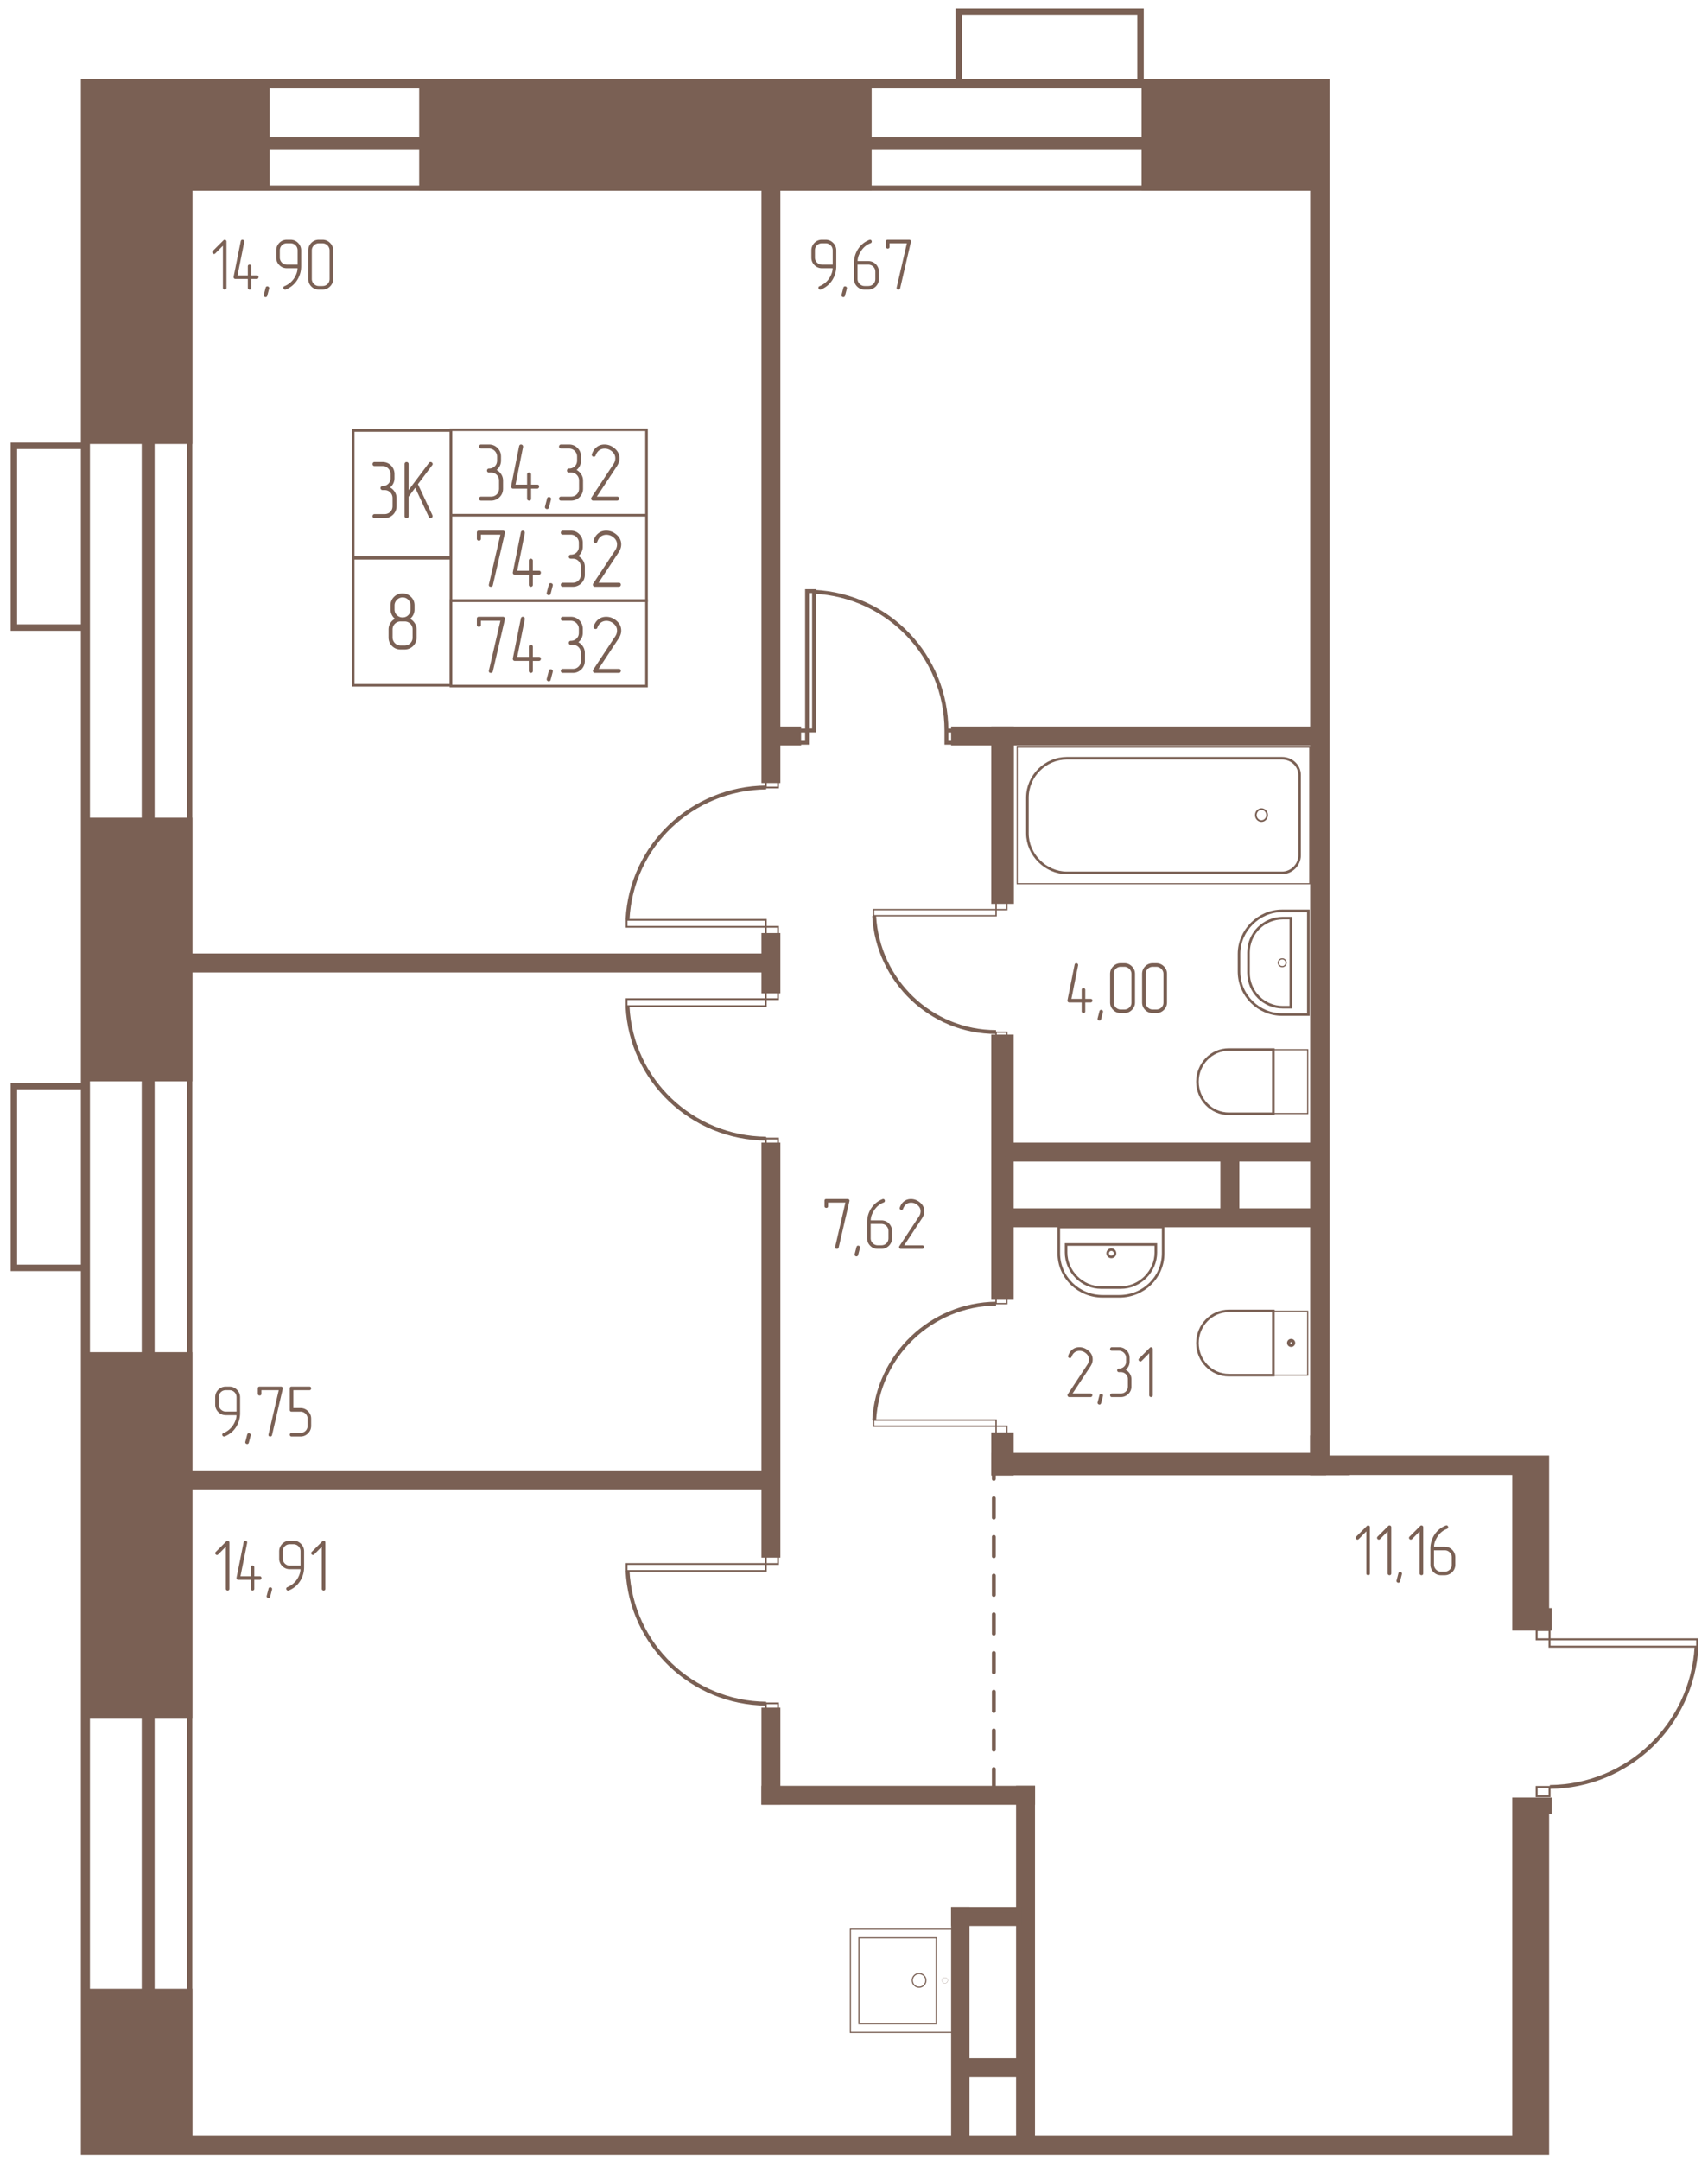 <svg width="1250" height="1580" viewBox="0 0 2500 3160" fill="none" xmlns="http://www.w3.org/2000/svg"><mask id="a" style="mask-type:luminance" maskUnits="userSpaceOnUse" x="0" y="5" width="2495" height="3148"><path d="M2494.96 5H0v3147.54h2494.96V5z" fill="#fff"/></mask><g mask="url(#a)"><mask id="b" style="mask-type:luminance" maskUnits="userSpaceOnUse" x="0" y="5" width="2495" height="3148"><path d="M0 3152.53h2267.46v-498.78h227.49v-301.19h-227.49v-223.22H1945.98V5H0v3147.54-.01z" fill="#fff"/></mask><g mask="url(#b)"><path d="M6929.53 122.422H125V7757.89h6804.53V122.422z" stroke="#7A6054" stroke-width="13.23"/><path d="M6840.86 210H216.836v7456.04H6840.86V210z" stroke="#7A6054" stroke-width="18.89"/><path d="M6777.83 275.156H277.695V7607.3H6777.83V275.156z" stroke="#7A6054" stroke-width="7.56"/><path d="M1403.44 122.449V16.719h265.94v105.73" stroke="#7A6054" stroke-width="9.45"/><path d="M390.943 122.422H125v152.732h265.943V122.422z" fill="#7A6054" stroke="#7A6054" stroke-width="7.56"/><path d="M277.732 122.422H125v523.345h152.732V122.422zM1272.05 122.422H617.344v152.732h654.706V122.422zM2078.45 122.422h-403.72v152.732h403.72V122.422zM2858.11 122.422h-377.02v152.732h377.02V122.422zM277.732 2913.28H125v456.06h152.732v-456.06zM277.732 1981.95H125v528.69h152.732v-528.69zM277.732 1200.08H125v378.08h152.732v-378.08zM1479.89 2099.38h-25.2v55.42h25.2v-55.42z" fill="#7A6054" stroke="#7A6054" stroke-width="7.56"/><path d="M1937.3 2129.3h-482.61v25.2h482.61v-25.2z" fill="#7A6054" stroke="#7A6054" stroke-width="7.56"/><path d="M2566.38 2103.67h-644.93v50.4h644.93v-50.4zM2267.65 2154.92h-50.38v226.73h50.38v-226.73z" fill="#7A6054" stroke="#7A6054" stroke-width="7.56"/><path d="M2523.56 2308.75h-284.93v20.15h284.93v-20.15zM1138.44 1675.39h-20.16v599.59h20.16v-599.59z" fill="#7A6054" stroke="#7A6054" stroke-width="7.56"/><path d="M1119.11 2154.92H277.695v20.15h841.415v-20.15zM1138.44 1368.83h-20.16v80.63h20.16v-80.63z" fill="#7A6054" stroke="#7A6054" stroke-width="7.56"/><path d="M1119.12 1398.75H277.695v20.15h841.425v-20.15zM1480.29 1066.64h-25.6v251.93h25.6v-251.93z" fill="#7A6054" stroke="#7A6054" stroke-width="7.56"/><path d="M1918.05 1066.64h-522.11v20.15h522.11v-20.15zM1971.83 229.297h-50.38V2154.54h50.38V229.297zM1479.89 1517.34h-25.2v380.42h25.2v-380.42z" fill="#7A6054" stroke="#7A6054" stroke-width="7.56"/><path d="M1945.59 1675.39H1467.5v20.15h478.09v-20.15zM1945.95 1771.48h-469.9v20.16h469.9v-20.16zM1810.23 1695.7h-20.15v75.58h20.15v-75.58zM1168.78 1066.64h-30.23v20.15h30.23v-20.15zM1138.44 275.156h-20.16v866.614h20.16V275.156zM2267.65 2633.44h-50.38v546.62h50.38v-546.62z" fill="#7A6054" stroke="#7A6054" stroke-width="7.56"/><path d="M2217.3 3127.97H264.883v50.38H2217.3v-50.38zM1511.16 2616.33h-20.14v511.42h20.14v-511.42z" fill="#7A6054" stroke="#7A6054" stroke-width="7.56"/><path d="M1491.67 2793.67h-95.73v20.16h95.73v-20.16z" fill="#7A6054" stroke="#7A6054" stroke-width="7.56"/><path d="M1415.28 2793.67h-19.34v846.48h19.34v-846.48zM1491.83 3014.69h-75.58v20.16h75.58v-20.16zM1511.3 2616.33h-393.02v20.15h393.02v-20.15z" fill="#7A6054" stroke="#7A6054" stroke-width="7.56"/><path d="M1138.44 2502.03h-20.16v134.25h20.16v-134.25zM2426.18 1852.66h-25.2v251.93h25.2v-251.93zM2426.18 1318.67h-25.2v332.56h25.2v-332.56z" fill="#7A6054" stroke="#7A6054" stroke-width="7.56"/><path d="M2406.22 1426.56h-434.58v20.16h434.58v-20.16zM2426.37 1318.67h-454.73v20.16h454.73v-20.16z" fill="#7A6054" stroke="#7A6054" stroke-width="7.56"/><path d="M2078.28 1337.89h-20.16v88.18h20.16v-88.18zM2441.76 1469.22h-15.12v18.89h15.12v-18.89z" fill="#7A6054" stroke="#7A6054" stroke-width="7.56"/><path d="M1454.69 2616.36v-501.98" stroke="#7A6054" stroke-width="5.67" stroke-linecap="round" stroke-dasharray="28.3 28.3"/><path d="M1370.47 2834.63v126.07h-113.25v-126.07h113.25z" stroke="#7A6054" stroke-width="1.68"/><path d="M1395.66 2822.28v151h-150.99v-151h150.99z" stroke="#7A6054" stroke-width="1.68"/><path d="M1335.29 2897.22c0-5.51 4.46-9.98 9.97-9.98 5.51 0 9.97 4.47 9.97 9.98 0 5.5-4.46 9.97-9.97 9.97-5.51 0-9.97-4.47-9.97-9.97z" stroke="#7A6054" stroke-width="1.68"/><path d="M1378.91 2897.31c0-2.31 1.87-4.18 4.18-4.18a4.176 4.176 0 0 1 0 8.35c-2.31 0-4.18-1.87-4.18-4.17z" stroke="#7A6054" stroke-width=".29"/><path d="M2265.33 1179.84H2139.3v113.21h126.03v-113.21z" stroke="#7A6054" stroke-width="3.78"/><path d="M2278.14 1167.03h-151.66v151.66h151.66v-151.66z" stroke="#7A6054" stroke-width="3.78"/><path d="M2202.32 1278.08c5.9 0 10.68-4.78 10.68-10.68 0-5.9-4.78-10.68-10.68-10.68-5.9 0-10.68 4.78-10.68 10.68 0 5.9 4.78 10.68 10.68 10.68zM2202.32 1310.11c2.36 0 4.27-1.91 4.27-4.27 0-2.36-1.91-4.28-4.27-4.28-2.36 0-4.27 1.92-4.27 4.28 0 2.36 1.91 4.27 4.27 4.27z" stroke="#7A6054" stroke-width="3.78"/><path d="M1975.47 1897.67v199.75h428.32v-199.75h-428.32z" stroke="#7A6054" stroke-width="1.61"/><path d="M1990.86 2056.71v-117.48c0-13.89 10.68-25.64 24.57-25.64h315.07c32.04 0 57.67 25.64 57.67 57.68v52.33c0 32.05-25.63 57.68-57.67 57.68h-315.07c-13.89 0-24.57-11.75-24.57-24.57z" stroke="#7A6054" stroke-width="3.78"/><path d="M2054.45 1997.03c0-4.83-3.7-8.75-8.26-8.75s-8.26 3.92-8.26 8.75 3.7 8.75 8.26 8.75 8.26-3.92 8.26-8.75z" stroke="#7A6054" stroke-width="2.46"/><path d="M1975.47 1586.75v-93.39h50.79v93.39h-50.79z" stroke="#7A6054" stroke-width="1.69"/><path d="M2026.09 1586.74v-92.91h64.09c25.63 0 46.99 20.29 46.99 45.93 0 25.63-21.36 46.99-46.99 46.99h-64.09v-.01z" stroke="#7A6054" stroke-width="3.78"/><path d="M2003.32 1540.39a3.596 3.596 0 0 1-7.19 0c0-1.99 1.61-3.59 3.59-3.59 1.99 0 3.6 1.6 3.6 3.59z" stroke="#7A6054" stroke-width="4.74"/><path d="M1975.9 1786.5v-151.66h37.38c35.24 0 63.02 28.84 63.02 63.02v25.63c0 35.24-27.77 63.02-63.02 63.02h-37.38v-.01z" stroke="#7A6054" stroke-width="3.78"/><path d="M2000.47 1775.77v-130.3h11.75c27.76 0 51.26 22.43 51.26 50.2v29.9c0 27.77-23.49 50.2-51.26 50.2h-11.75z" stroke="#7A6054" stroke-width="3.78"/><path d="M2019.13 1710.77c0-3.16-2.56-5.72-5.72-5.72-3.15 0-5.71 2.56-5.71 5.72 0 3.15 2.56 5.71 5.71 5.71 3.16 0 5.72-2.56 5.72-5.71z" stroke="#7A6054" stroke-width="1.7"/><path d="M1914.14 1535.67v93.39h-50.79v-93.39h50.79z" stroke="#7A6054" stroke-width="1.69"/><path d="M1863.77 1535.47v93.99h-65.15c-25.63 0-45.92-21.36-45.92-47 0-25.63 20.29-46.99 45.92-46.99h65.15z" stroke="#7A6054" stroke-width="3.78"/><path d="M1886.25 1581.96a3.596 3.596 0 1 1 0 0z" stroke="#7A6054" stroke-width="4.74"/><path d="M1915.02 1332.58v151.66h-38.45c-34.18 0-63.02-27.76-63.02-63.01v-25.64c0-34.18 28.85-63.01 63.02-63.01h38.45z" stroke="#7A6054" stroke-width="3.78"/><path d="M1889.41 1343.2v130.31h-11.75c-27.76 0-50.2-22.43-50.2-50.2v-29.9c0-27.77 22.43-50.21 50.2-50.21h11.75z" stroke="#7A6054" stroke-width="3.78"/><path d="M1871.1 1408.45c0 3.16 2.56 5.72 5.72 5.72 3.16 0 5.72-2.56 5.72-5.72 0-3.16-2.56-5.72-5.72-5.72-3.16 0-5.72 2.56-5.72 5.72z" stroke="#7A6054" stroke-width="1.7"/><path d="M1917.15 1093.06v199.75h-428.32v-199.75h428.32z" stroke="#7A6054" stroke-width="1.61"/><path d="M1902.21 1251.35v-117.49c0-13.88-11.75-24.56-25.64-24.56H1561.5c-30.97 0-57.67 25.63-57.67 57.67v52.34c0 30.97 26.7 57.67 57.67 57.67h315.07c13.89 0 25.64-11.74 25.64-25.63z" stroke="#7A6054" stroke-width="3.78"/><path d="M1838.16 1192.42c0-4.83 3.7-8.75 8.27-8.75 4.56 0 8.26 3.92 8.26 8.75s-3.7 8.75-8.26 8.75c-4.57 0-8.27-3.92-8.27-8.75z" stroke="#7A6054" stroke-width="2.46"/><path d="M1914.14 1918.33v93.39h-50.79v-93.39h50.79z" stroke="#7A6054" stroke-width="1.69"/><path d="M1863.77 1917.81v93.99h-65.15c-25.63 0-45.92-21.36-45.92-46.99 0-25.64 20.29-47 45.92-47h65.15z" stroke="#7A6054" stroke-width="3.78"/><path d="M1886.25 1964.61a3.596 3.596 0 0 1 7.19 0c0 1.99-1.61 3.59-3.59 3.59-1.99 0-3.6-1.6-3.6-3.59z" stroke="#7A6054" stroke-width="4.74"/><path d="M1549.77 1795h152.73v38.45c0 35.24-28.84 63.01-64.08 63.01h-24.57c-35.24 0-64.08-27.76-64.08-63.01V1795z" stroke="#7A6054" stroke-width="3.78"/><path d="M1560.44 1820.62h131.37v11.75c0 27.77-23.5 51.27-51.27 51.27h-28.84c-27.77 0-51.27-23.49-51.27-51.27v-11.75h.01z" stroke="#7A6054" stroke-width="3.78"/><path d="M1626.67 1838.81a5.345 5.345 0 0 0 0-10.69 5.345 5.345 0 0 0 0 10.69z" stroke="#7A6054" stroke-width="3.78"/><path d="M917.148 2298.24v-10.19h203.862v10.19H917.148zM1121.02 2288.06v-12.75h17.83v12.75h-17.83zM1121.02 2504.7v-12.75h17.83v12.75h-17.83z" stroke="#7A6054" stroke-width="2.58"/><path d="M1121.48 2492.43c-108.94-1.06-197.585-86.51-202.925-194.38" stroke="#7A6054" stroke-width="5.67"/><path d="M917.109 1471.91v-10.19h203.861v10.19H917.109zM1120.98 1461.73v-12.75h17.83v12.75h-17.83zM1120.98 1678.37v-12.75h17.83v12.75h-17.83z" stroke="#7A6054" stroke-width="2.58"/><path d="M1121.48 1665.81c-108.94-1.06-197.585-85.44-202.925-193.31" stroke="#7A6054" stroke-width="5.67"/><path d="M917.148 1345.74v10.2h203.862v-10.2H917.148zM1121.02 1355.93v12.74h17.83v-12.74h-17.83zM1121.02 1139.37v12.74h17.83v-12.74h-17.83z" stroke="#7A6054" stroke-width="2.58"/><path d="M1121.48 1152.03c-108.94 1.07-197.585 85.44-202.925 193.31" stroke="#7A6054" stroke-width="5.67"/><path d="M1278.63 2077.52v8.96h179.33v-8.96h-179.33zM1457.97 2086.52v11.21h15.68v-11.21h-15.68zM1457.97 1895.98v11.21h15.68v-11.21h-15.68z" stroke="#7A6054" stroke-width="2"/><path d="M1457.9 1907.19c-95.06 1.06-173.03 75.83-178.37 170.88" stroke="#7A6054" stroke-width="5.67"/><path d="M1278.63 1339.67v-8.97h179.33v8.97h-179.33zM1457.97 1330.74v-11.21h15.68v11.21h-15.68zM1457.97 1521.29v-11.21h15.68v11.21h-15.68z" stroke="#7A6054" stroke-width="2"/><path d="M1457.9 1509.82c-95.06 0-173.03-74.76-178.37-169.82" stroke="#7A6054" stroke-width="5.67"/><path d="M2602.5 1830.64v8.97h-179.32v-8.97h179.32zM2423.2 1839.65v11.21h-15.68v-11.21h15.68zM2423.2 1649.1v11.21h-15.68v-11.21h15.68z" stroke="#7A6054" stroke-width="2"/><path d="M2423.4 1660.47c95.06 0 173.02 74.76 178.36 169.82M1191.48 864.766h-10.19v203.864h10.19V864.766zM1181.22 1068.75h-12.74v17.83h12.74v-17.83zM1398.01 1068.75h-12.74v17.83h12.74v-17.83zM1385.27 1068.71c0-108.945-85.45-197.589-193.32-202.929M2451.1 1471.41h-12.74v17.83h12.74v-17.83zM2451.17 1471.36c1.07-107.87 86.52-196.52 194.39-202.92" stroke="#7A6054" stroke-width="5.67"/><path d="M2484.1 2409.01v-10.81h-216.05v10.81h216.05zM2268.09 2398.19v-13.5h-18.9v13.5h18.9zM2268.09 2627.72v-13.5h-18.9v13.5h18.9z" stroke="#7A6054" stroke-width="2.9"/><path d="M2268.55 2614.21c114.29-1.07 208.28-90.79 214.68-205.07" stroke="#7A6054" stroke-width="5.67"/><path d="M126.05 1854.85H20.313v-265.94H126.05M126.05 918.136H20.313V652.188H126.05" stroke="#7A6054" stroke-width="9.45"/><path d="M331.504 421.057v-67.722c0-.78-.267-1.4-.8-1.86a2.749 2.749 0 0 0-1.867-.694c-.713 0-1.28.247-1.707.747l-15.574 15.567c-.566.573-.853 1.174-.853 1.814 0 .713.267 1.333.8 1.866.533.534 1.154.8 1.867.8.64 0 1.247-.286 1.813-.853l11.094-11.2v61.535c0 .78.267 1.4.8 1.867.533.46 1.153.693 1.867.693.713 0 1.313-.213 1.813-.64.494-.427.747-1.067.747-1.92zM367.981 402.858v-13.114c0-.853-.267-1.493-.8-1.92-.534-.426-1.12-.64-1.76-.64-1.78 0-2.667.854-2.667 2.56v13.114h-15.041l9.814-48.955v-.64c0-.713-.267-1.313-.8-1.813-.533-.494-1.153-.747-1.867-.747-1.28 0-2.1.713-2.453 2.134l-10.454 52.048v.64c0 .713.247 1.313.747 1.813.5.494 1.107.747 1.813.747h18.234v13.014c0 .78.267 1.4.8 1.867.534.46 1.154.693 1.867.693.713 0 1.313-.213 1.813-.64.5-.427.747-1.067.747-1.92v-13.014h7.894c.78 0 1.406-.267 1.866-.8.46-.54.694-1.153.694-1.867 0-1.706-.854-2.56-2.56-2.56h-7.887zM393.909 422.291l-2.667 10.241c-.353 1.42-1.173 2.133-2.453 2.133-.713 0-1.353-.247-1.92-.747-.573-.5-.853-1.106-.853-1.813 0-.287.033-.534.106-.747l2.667-10.347c.287-1.353 1.1-2.027 2.453-2.027.78 0 1.441.234 1.974.694.533.46.8 1.046.8 1.76 0 .353-.033.64-.107.853zM435.59 387.178h-15.68a10.04 10.04 0 0 1-4-.8 10.42 10.42 0 0 1-3.3-2.24c-.96-.96-1.707-2.06-2.24-3.307a10.031 10.031 0 0 1-.801-4v-10.454c0-2.987.98-5.474 2.934-7.467 1.96-1.993 4.427-2.987 7.414-2.987h5.22c2.986 0 5.473.994 7.467 2.987 1.993 1.987 2.986 4.48 2.986 7.467v20.801zm5.221 2.346v-23.14c0-4.34-1.527-8.034-4.587-11.094-3.06-3.06-6.754-4.587-11.094-4.587h-5.22c-4.34 0-8.034 1.527-11.094 4.587-2.987 3.127-4.48 6.827-4.48 11.094v10.453c0 4.341 1.527 8.034 4.587 11.094 2.987 2.987 6.647 4.48 10.987 4.48h15.567c0 2.347-.427 4.747-1.28 7.201a35.355 35.355 0 0 1-3.413 7.093c-3.554 5.474-8.354 9.454-14.401 11.947-1.14.427-1.707 1.207-1.707 2.347 0 .713.247 1.333.747 1.86.5.533 1.067.8 1.707.8.566 0 .96-.033 1.173-.107 7.18-2.92 12.801-7.607 16.854-14.08 3.767-6.114 5.654-12.761 5.654-19.948zM487.646 408.085v-41.701c0-4.407-1.526-8.107-4.586-11.094-3.06-3.06-6.754-4.587-11.094-4.587h-5.22c-4.34 0-8.034 1.527-11.094 4.587-2.987 3.127-4.48 6.827-4.48 11.094v41.701c0 4.34 1.527 8.034 4.587 11.094 2.986 2.987 6.647 4.48 10.987 4.48h5.22c4.34 0 8.034-1.527 11.094-4.587 3.06-3.06 4.586-6.72 4.586-10.987zm-5.22 0c0 2.987-1 5.46-2.986 7.414-1.987 1.96-4.481 2.933-7.467 2.933h-5.221a10.03 10.03 0 0 1-4-.8 10.414 10.414 0 0 1-3.3-2.24c-.96-.96-1.707-2.06-2.24-3.307-.533-1.246-.8-2.58-.8-4v-41.701c0-1.494.267-2.86.8-4.107a10.433 10.433 0 0 1 2.24-3.307c.96-.96 2.06-1.707 3.3-2.24 1.247-.533 2.58-.8 4-.8h5.221c1.493 0 2.86.287 4.106.853a11.294 11.294 0 0 1 3.301 2.294c.96.96 1.706 2.067 2.24 3.307.533 1.246.8 2.58.8 4l.006 41.701zM1218.83 387.178h-15.68c-1.42 0-2.75-.267-4-.8a10.498 10.498 0 0 1-3.3-2.24c-.96-.96-1.71-2.06-2.24-3.307a10.1 10.1 0 0 1-.8-4v-10.454c0-2.987.98-5.474 2.94-7.467 1.96-1.993 4.42-2.987 7.41-2.987h5.22c2.99 0 5.47.994 7.47 2.987 1.99 1.987 2.98 4.48 2.98 7.467v20.801zm5.22 2.346v-23.14c0-4.34-1.52-8.034-4.58-11.094-3.06-3.06-6.76-4.587-11.1-4.587h-5.22c-4.34 0-8.03 1.527-11.09 4.587-2.99 3.127-4.48 6.827-4.48 11.094v10.453c0 4.341 1.52 8.034 4.58 11.094 2.99 2.987 6.65 4.48 10.99 4.48h15.57c0 2.347-.43 4.747-1.28 7.201a35.18 35.18 0 0 1-3.41 7.093c-3.56 5.474-8.36 9.454-14.4 11.947-1.14.427-1.71 1.207-1.71 2.347 0 .713.25 1.333.75 1.86.5.533 1.06.8 1.7.8.57 0 .96-.033 1.18-.107 7.18-2.92 12.8-7.607 16.85-14.08 3.77-6.114 5.65-12.761 5.65-19.948zM1239.53 422.291l-2.66 10.241c-.36 1.42-1.18 2.133-2.46 2.133-.71 0-1.35-.247-1.92-.747-.57-.5-.85-1.106-.85-1.813 0-.287.03-.534.11-.747l2.66-10.347c.29-1.353 1.1-2.027 2.46-2.027.78 0 1.44.234 1.97.694.53.46.8 1.046.8 1.76 0 .353-.03.64-.11.853zM1255.19 387.178h15.57c2.99 0 5.48 1 7.47 2.987 1.99 1.986 2.99 4.48 2.99 7.466v10.454c0 2.987-1 5.46-2.99 7.414-1.99 1.96-4.48 2.933-7.47 2.933h-5.22c-1.43 0-2.75-.266-4-.8a10.37 10.37 0 0 1-3.3-2.24c-.96-.96-1.71-2.06-2.24-3.307-.53-1.246-.8-2.58-.8-4l-.01-20.907zm-5.22-2.34v23.247c0 4.34 1.52 8.034 4.58 11.094 2.99 2.987 6.65 4.48 10.99 4.48h5.22c4.27 0 7.96-1.493 11.1-4.48 3.06-3.06 4.58-6.754 4.58-11.094v-10.454c0-4.413-1.52-8.14-4.58-11.2-2.99-2.987-6.68-4.48-11.1-4.48h-15.46c0-2.347.42-4.8 1.28-7.36.85-2.274 1.99-4.554 3.41-6.827 3.49-5.687 8.25-9.674 14.29-11.947 1.14-.494 1.71-1.314 1.71-2.454 0-.713-.23-1.333-.69-1.86-.46-.54-1.05-.8-1.76-.8-.29 0-.64.073-1.07.213-7.26 2.921-12.91 7.607-16.96 14.081-3.7 6.04-5.54 12.66-5.54 19.841zM1333.27 353.903c.07-.213.11-.46.11-.746 0-.714-.25-1.294-.75-1.761-.5-.46-1.14-.693-1.92-.693h-31.35c-1.71 0-2.56.887-2.56 2.667v7.787c0 .78.24 1.407.74 1.867.5.46 1.11.693 1.82.693 1.77 0 2.66-.853 2.66-2.56v-5.22h25.38l-14.92 64.522c-.08.213-.11.467-.11.747 0 1.633.89 2.453 2.67 2.453 1.34 0 2.2-.673 2.56-2.027l15.68-67.722-.01-.007zM1588.49 1461.3v-13.12c0-.85-.27-1.49-.8-1.92-.53-.42-1.12-.64-1.76-.64-1.78 0-2.67.86-2.67 2.56v13.12h-15.04l9.81-48.96v-.64c0-.71-.26-1.31-.8-1.81-.53-.5-1.15-.75-1.86-.75-1.28 0-2.1.71-2.46 2.13l-10.45 52.05v.64c0 .72.25 1.32.75 1.82.5.49 1.1.74 1.81.74h18.23v13.02c0 .78.27 1.4.8 1.86.54.46 1.16.7 1.87.7.72 0 1.32-.22 1.82-.64.5-.43.74-1.07.74-1.92v-13.02h7.9c.78 0 1.4-.26 1.86-.8.46-.54.7-1.15.7-1.86 0-1.71-.86-2.56-2.56-2.56h-7.89zM1614.38 1480.73l-2.67 10.24c-.35 1.42-1.17 2.13-2.45 2.13-.72 0-1.36-.24-1.92-.74-.58-.5-.86-1.11-.86-1.82 0-.28.04-.53.11-.74l2.67-10.35c.28-1.35 1.1-2.03 2.45-2.03.78 0 1.44.24 1.97.7.54.46.8 1.04.8 1.76 0 .35-.03.64-.1.85zM1661.32 1466.52v-41.7c0-4.41-1.53-8.11-4.59-11.09-3.06-3.06-6.75-4.59-11.09-4.59h-5.22c-4.34 0-8.04 1.53-11.1 4.59-2.98 3.12-4.48 6.82-4.48 11.09v41.7c0 4.34 1.53 8.04 4.59 11.1 2.99 2.98 6.65 4.48 10.99 4.48h5.22c4.34 0 8.03-1.53 11.09-4.59 3.06-3.06 4.59-6.72 4.59-10.99zm-5.22 0c0 2.99-1 5.46-2.99 7.42-1.99 1.96-4.48 2.93-7.47 2.93h-5.22c-1.42 0-2.75-.27-4-.8-1.24-.53-2.34-1.28-3.3-2.24-.96-.96-1.7-2.06-2.24-3.31-.53-1.24-.8-2.58-.8-4v-41.7c0-1.49.27-2.86.8-4.11a10.6 10.6 0 0 1 2.24-3.3c.96-.96 2.06-1.71 3.3-2.24 1.25-.54 2.58-.8 4-.8h5.22c1.5 0 2.86.28 4.11.85 1.25.57 2.34 1.33 3.3 2.29s1.71 2.07 2.24 3.31c.53 1.25.8 2.58.8 4v41.7h.01zM1708.15 1466.52v-41.7c0-4.41-1.52-8.11-4.58-11.09-3.06-3.06-6.76-4.59-11.1-4.59h-5.22c-4.34 0-8.03 1.53-11.09 4.59-2.99 3.12-4.48 6.82-4.48 11.09v41.7c0 4.34 1.53 8.04 4.59 11.1 2.98 2.98 6.64 4.48 10.98 4.48h5.22c4.34 0 8.04-1.53 11.1-4.59 3.06-3.06 4.58-6.72 4.58-10.99zm-5.22 0c0 2.99-1 5.46-2.98 7.42-1.99 1.96-4.48 2.93-7.47 2.93h-5.22c-1.43 0-2.75-.27-4-.8s-2.34-1.28-3.3-2.24c-.96-.96-1.71-2.06-2.24-3.31-.53-1.24-.8-2.58-.8-4v-41.7c0-1.49.27-2.86.8-4.11.53-1.24 1.28-2.34 2.24-3.3.96-.96 2.06-1.71 3.3-2.24 1.25-.54 2.58-.8 4-.8h5.22c1.49 0 2.86.28 4.11.85 1.24.57 2.34 1.33 3.3 2.29s1.7 2.07 2.24 3.31c.53 1.25.8 2.58.8 4v41.7zM1596.16 2043.89c.86 0 1.51-.27 1.98-.8.46-.54.69-1.12.69-1.76 0-1.78-.89-2.67-2.67-2.67h-26.23l25.91-39.25c1.21-1.84 2.1-3.62 2.67-5.33.57-1.71.85-3.45.85-5.22 0-5.05-2.06-9.32-6.18-12.8-3.98-3.42-8.43-5.12-13.33-5.12-3.7 0-6.86.96-9.5 2.88-3.06 2.06-5.33 5.22-6.82 9.49-.15.43-.22.75-.22.96 0 .78.27 1.41.8 1.87.54.46 1.2.69 1.98.69.5 0 .96-.14 1.38-.43.43-.28.72-.71.86-1.28 1.14-3.06 2.77-5.33 4.9-6.82 1.99-1.35 4.26-2.03 6.83-2.03 3.55 0 6.76 1.25 9.6 3.73 2.84 2.42 4.26 5.38 4.26 8.86 0 2.7-.81 5.26-2.45 7.67l-28.58 43.3c-.29.29-.43.72-.43 1.28 0 .72.25 1.36.75 1.92.5.58 1.1.86 1.81.86h31.14zM1614.38 2042.45l-2.67 10.24c-.35 1.42-1.17 2.13-2.45 2.13-.72 0-1.36-.25-1.92-.75-.58-.5-.86-1.1-.86-1.81 0-.29.04-.53.11-.75l2.67-10.34c.28-1.36 1.1-2.03 2.45-2.03.78 0 1.44.23 1.97.69.54.46.8 1.05.8 1.76 0 .36-.03.64-.1.86zM1647.67 2004c1.85-1.49 3.27-3.29 4.27-5.39.99-2.09 1.49-4.35 1.49-6.77v-5.22c0-4.41-1.53-8.14-4.59-11.2-2.98-2.99-6.64-4.48-10.98-4.48h-10.46c-.78 0-1.4.26-1.86.8-.46.53-.7 1.15-.7 1.86 0 .71.24 1.31.7 1.81.46.5 1.08.75 1.86.75h10.46c1.42 0 2.75.26 4 .8 1.24.53 2.34 1.28 3.3 2.24.96.96 1.73 2.06 2.3 3.3.56 1.25.85 2.62.85 4.11v5.23c0 2.98-1 5.45-2.99 7.41-1.99 1.96-4.48 2.94-7.46 2.94-.86 0-1.51.26-1.98.8-.46.53-.69 1.15-.69 1.86 0 .72.25 1.32.75 1.82s1.14.74 1.92.74h2.56c2.98 0 5.47 1 7.46 2.99 2 1.99 2.99 4.48 2.99 7.47v10.45c0 2.99-.99 5.46-2.99 7.41-1.99 1.96-4.48 2.94-7.46 2.94h-13.02c-.78 0-1.4.26-1.86.8-.46.53-.7 1.15-.7 1.86 0 .72.24 1.32.7 1.82.46.5 1.08.74 1.86.74h13.02c4.26 0 7.96-1.49 11.08-4.48 3.06-3.06 4.59-6.75 4.59-11.09v-10.45c0-2.99-.78-5.71-2.35-8.16-1.56-2.46-3.58-4.36-6.07-5.71zM1687.36 2041.29v-67.72c0-.78-.26-1.4-.8-1.86-.54-.47-1.15-.69-1.86-.69-.72 0-1.28.24-1.71.74l-15.57 15.57c-.57.57-.86 1.17-.86 1.81 0 .72.27 1.34.8 1.87.54.53 1.16.8 1.87.8.64 0 1.25-.29 1.81-.85l11.1-11.2v61.53c0 .78.26 1.4.8 1.87.53.46 1.15.69 1.86.69.72 0 1.32-.21 1.82-.64.49-.43.74-1.07.74-1.92zM346.215 2065.07h-15.68c-1.427 0-2.754-.27-4-.8a10.52 10.52 0 0 1-3.3-2.24c-.96-.96-1.707-2.06-2.241-3.31-.533-1.25-.8-2.57-.8-4v-10.45c0-2.99.98-5.48 2.934-7.47 1.96-1.99 4.427-2.99 7.413-2.99h5.221c2.986 0 5.473 1 7.467 2.99 1.993 1.99 2.986 4.48 2.986 7.47v20.8zm5.221 2.35v-23.15c0-4.34-1.527-8.03-4.587-11.09-3.06-3.06-6.754-4.59-11.094-4.59h-5.22c-4.34 0-8.034 1.53-11.094 4.59-2.987 3.13-4.48 6.83-4.48 11.09v10.46c0 4.34 1.527 8.03 4.587 11.09 2.987 2.99 6.647 4.48 10.987 4.48h15.567c0 2.35-.427 4.75-1.28 7.2a35.229 35.229 0 0 1-3.413 7.1c-3.554 5.47-8.354 9.45-14.401 11.94-1.14.43-1.707 1.21-1.707 2.35 0 .71.247 1.33.747 1.86s1.067.8 1.707.8c.566 0 .96-.03 1.173-.11 7.18-2.92 12.801-7.6 16.854-14.08 3.767-6.11 5.654-12.76 5.654-19.94zM366.917 2100.18l-2.667 10.24c-.353 1.42-1.173 2.14-2.453 2.14-.713 0-1.353-.25-1.92-.75-.574-.5-.854-1.11-.854-1.81 0-.29.034-.54.107-.75l2.667-10.35c.287-1.35 1.1-2.02 2.453-2.02.78 0 1.44.23 1.974.69.533.46.8 1.05.8 1.76 0 .35-.034.64-.107.85zM413.857 2031.79c.074-.21.107-.46.107-.74 0-.72-.247-1.3-.747-1.76-.5-.46-1.14-.7-1.92-.7h-31.354c-1.707 0-2.56.89-2.56 2.67v7.79c0 .78.246 1.4.747 1.86.5.46 1.106.7 1.813.7 1.773 0 2.667-.86 2.667-2.56v-5.22h25.381l-14.928 64.52c-.073.21-.106.47-.106.75 0 1.63.886 2.45 2.666 2.45 1.347 0 2.207-.67 2.561-2.03l15.68-67.72-.007-.01zM455.427 2085.98v-10.46c0-4.34-1.533-8-4.586-10.99-3.06-3.06-6.721-4.58-10.981-4.58h-10.453v-26.13h23.354c.853 0 1.513-.25 1.973-.75.46-.5.693-1.1.693-1.81 0-1.77-.893-2.67-2.666-2.67H426.74c-1.707 0-2.56.89-2.56 2.67v31.25c0 1.78.853 2.66 2.56 2.66h13.12c1.42 0 2.754.27 4 .8 1.247.54 2.347 1.27 3.307 2.19a9.78 9.78 0 0 1 2.24 3.26c.534 1.24.8 2.61.8 4.1v10.46c0 1.49-.266 2.86-.8 4.1a9.881 9.881 0 0 1-2.24 3.26c-.96.92-2.067 1.65-3.307 2.18-1.246.54-2.58.8-4 .8h-13.12c-.78 0-1.407.27-1.867.8-.46.54-.693 1.16-.693 1.87 0 .71.233 1.31.693 1.81.46.5 1.087.75 1.867.75h13.12c4.26 0 7.927-1.53 10.981-4.59 3.06-3.06 4.586-6.72 4.586-10.98zM335.762 2324.34v-67.72c0-.78-.267-1.4-.8-1.86a2.74 2.74 0 0 0-1.867-.7c-.713 0-1.28.25-1.707.75l-15.574 15.57c-.566.57-.853 1.17-.853 1.81 0 .71.267 1.33.8 1.87.533.53 1.153.8 1.867.8.64 0 1.246-.29 1.813-.86l11.094-11.2v61.54c0 .78.266 1.4.8 1.87.533.46 1.153.69 1.867.69.713 0 1.313-.21 1.813-.64.493-.43.747-1.07.747-1.92zM372.239 2306.06v-13.11c0-.86-.267-1.5-.8-1.92-.534-.43-1.121-.64-1.761-.64-1.78 0-2.666.85-2.666 2.56v13.11h-15.041l9.814-48.95v-.64c0-.72-.267-1.32-.8-1.82-.534-.49-1.154-.74-1.867-.74-1.28 0-2.1.71-2.453 2.13l-10.454 52.05v.64c0 .71.247 1.31.747 1.81.5.49 1.106.75 1.813.75h18.234v13.01c0 .78.267 1.4.8 1.87.533.46 1.153.69 1.867.69.713 0 1.313-.21 1.813-.64.5-.42.747-1.06.747-1.92v-13.01h7.893c.78 0 1.407-.27 1.867-.8.46-.54.694-1.16.694-1.87 0-1.71-.854-2.56-2.561-2.56h-7.886zM398.167 2325.49l-2.667 10.24c-.353 1.42-1.173 2.14-2.453 2.14-.713 0-1.353-.25-1.92-.75-.574-.5-.854-1.11-.854-1.81 0-.29.034-.54.107-.75l2.667-10.35c.287-1.35 1.1-2.02 2.453-2.02.78 0 1.44.23 1.974.69.533.46.8 1.05.8 1.76 0 .35-.034.64-.107.85zM439.887 2290.46h-15.68c-1.427 0-2.754-.27-4-.8a10.358 10.358 0 0 1-3.301-2.24c-.96-.96-1.706-2.06-2.24-3.31-.533-1.24-.8-2.57-.8-4v-10.45c0-2.99.98-5.48 2.934-7.47 1.96-1.99 4.427-2.99 7.413-2.99h5.221c2.986 0 5.473 1 7.466 2.99 1.994 1.99 2.987 4.48 2.987 7.47v20.8zm5.22 2.35v-23.15c0-4.34-1.526-8.03-4.586-11.09-3.06-3.06-6.754-4.59-11.094-4.59h-5.22c-4.34 0-8.034 1.53-11.094 4.59-2.987 3.13-4.48 6.83-4.48 11.09v10.46c0 4.34 1.527 8.03 4.587 11.09 2.986 2.99 6.647 4.48 10.987 4.48h15.567c0 2.35-.427 4.75-1.28 7.2a35.287 35.287 0 0 1-3.414 7.1c-3.553 5.47-8.353 9.45-14.4 11.94-1.14.43-1.707 1.21-1.707 2.35 0 .71.247 1.33.747 1.86s1.067.8 1.707.8c.566 0 .96-.03 1.173-.11 7.18-2.92 12.8-7.6 16.854-14.08 3.767-6.11 5.653-12.76 5.653-19.94zM476.23 2324.34v-67.72c0-.78-.266-1.4-.8-1.86-.54-.47-1.153-.7-1.866-.7-.714 0-1.28.25-1.707.75l-15.574 15.57c-.567.57-.853 1.17-.853 1.81 0 .71.266 1.33.8 1.87.533.53 1.153.8 1.866.8.64 0 1.247-.29 1.814-.86l11.094-11.2v61.54c0 .78.266 1.4.8 1.87.533.46 1.153.69 1.866.69.714 0 1.314-.21 1.814-.64.493-.43.746-1.07.746-1.92zM1243.27 1757.26c.07-.21.11-.46.11-.74 0-.72-.25-1.3-.75-1.76-.5-.46-1.14-.7-1.92-.7h-31.35c-1.71 0-2.56.89-2.56 2.67v7.79c0 .78.24 1.4.74 1.86.5.46 1.11.7 1.82.7 1.77 0 2.66-.86 2.66-2.56v-5.22h25.38l-14.92 64.52c-.08.21-.11.46-.11.74 0 1.64.89 2.46 2.67 2.46 1.34 0 2.2-.68 2.56-2.03l15.68-67.72-.01-.01zM1258.75 1825.65l-2.66 10.24c-.36 1.42-1.18 2.13-2.46 2.13-.71 0-1.35-.24-1.92-.74-.57-.5-.85-1.11-.85-1.82 0-.28.03-.53.11-.74l2.66-10.35c.29-1.35 1.1-2.03 2.46-2.03.78 0 1.44.24 1.97.7.53.46.8 1.04.8 1.76 0 .35-.03.64-.11.85zM1274.41 1790.54h15.57c2.99 0 5.47 1 7.47 2.98 1.99 1.99 2.98 4.48 2.98 7.47v10.45c0 2.99-1 5.46-2.98 7.42-1.99 1.96-4.48 2.93-7.47 2.93h-5.22c-1.43 0-2.75-.27-4-.8s-2.34-1.28-3.3-2.24c-.96-.96-1.71-2.06-2.24-3.31-.53-1.24-.8-2.58-.8-4l-.01-20.9zm-5.22-2.34v23.24c0 4.34 1.52 8.04 4.58 11.1 2.99 2.98 6.65 4.48 10.99 4.48h5.22c4.27 0 7.96-1.5 11.09-4.48 3.06-3.06 4.59-6.76 4.59-11.1v-10.45c0-4.41-1.53-8.14-4.59-11.2-2.98-2.99-6.68-4.48-11.09-4.48h-15.46c0-2.35.42-4.8 1.28-7.36.85-2.27 1.99-4.55 3.41-6.83 3.49-5.68 8.25-9.67 14.29-11.94 1.14-.5 1.71-1.32 1.71-2.46 0-.71-.24-1.33-.7-1.86-.46-.54-1.04-.8-1.76-.8-.28 0-.64.08-1.06.22-7.26 2.92-12.91 7.6-16.96 14.08-3.7 6.04-5.54 12.66-5.54 19.84zM1349.72 1827.09c.85 0 1.5-.27 1.97-.8.46-.53.69-1.12.69-1.76 0-1.78-.88-2.67-2.66-2.67h-26.24l25.92-39.25c1.2-1.84 2.1-3.62 2.66-5.33.58-1.71.86-3.45.86-5.22 0-5.05-2.06-9.31-6.19-12.8-3.98-3.41-8.43-5.12-13.33-5.12-3.69 0-6.86.96-9.49 2.88-3.06 2.06-5.33 5.22-6.83 9.49-.14.43-.21.75-.21.96 0 .78.27 1.41.8 1.87.53.46 1.19.69 1.97.69.5 0 .96-.14 1.39-.42.43-.29.71-.72.85-1.28 1.14-3.06 2.78-5.34 4.91-6.83 1.99-1.35 4.26-2.03 6.83-2.03 3.55 0 6.75 1.25 9.59 3.74 2.85 2.42 4.27 5.37 4.27 8.85 0 2.7-.82 5.26-2.46 7.67l-28.58 43.31c-.28.28-.42.71-.42 1.28 0 .71.24 1.35.74 1.92.5.57 1.11.85 1.82.85h31.14zM2005.14 2301.92v-67.73c0-.78-.27-1.4-.8-1.86-.54-.46-1.16-.69-1.87-.69-.71 0-1.28.25-1.71.75l-15.57 15.56c-.57.58-.85 1.18-.85 1.82 0 .71.26 1.33.8 1.86.53.54 1.15.8 1.86.8.64 0 1.25-.28 1.82-.85l11.09-11.2v61.54c0 .78.27 1.4.8 1.86.53.46 1.15.7 1.87.7.71 0 1.31-.22 1.81-.64.49-.43.75-1.07.75-1.92zM2036.39 2301.92v-67.73c0-.78-.27-1.4-.8-1.86-.54-.46-1.16-.69-1.87-.69-.71 0-1.28.25-1.71.75l-15.57 15.56c-.57.58-.85 1.18-.85 1.82 0 .71.26 1.33.8 1.86.53.54 1.15.8 1.86.8.64 0 1.25-.28 1.82-.85l11.09-11.2v61.54c0 .78.27 1.4.8 1.86.53.46 1.15.7 1.87.7.71 0 1.31-.22 1.81-.64.49-.43.75-1.07.75-1.92zM2051.96 2303.07l-2.67 10.24c-.35 1.42-1.17 2.14-2.45 2.14-.72 0-1.36-.25-1.92-.75-.58-.5-.86-1.11-.86-1.81 0-.29.04-.54.11-.75l2.67-10.35c.28-1.35 1.1-2.02 2.45-2.02.78 0 1.44.23 1.97.69.54.46.8 1.05.8 1.76 0 .35-.03.64-.1.85zM2083.18 2301.92v-67.73c0-.78-.26-1.4-.8-1.86-.54-.46-1.15-.69-1.86-.69-.72 0-1.28.25-1.71.75l-15.57 15.56c-.57.58-.86 1.18-.86 1.82 0 .71.27 1.33.8 1.86.54.54 1.16.8 1.87.8.64 0 1.25-.28 1.81-.85l11.1-11.2v61.54c0 .78.26 1.4.8 1.86.53.46 1.15.7 1.86.7.72 0 1.32-.22 1.82-.64.49-.43.74-1.07.74-1.92zM2098.9 2268.04h15.57c2.99 0 5.48 1 7.47 2.98 1.99 1.99 2.99 4.48 2.99 7.47v10.45c0 2.99-1 5.46-2.99 7.42-1.99 1.96-4.48 2.93-7.47 2.93h-5.22c-1.42 0-2.75-.27-4-.8-1.24-.53-2.34-1.28-3.3-2.24-.96-.96-1.7-2.06-2.24-3.31-.53-1.24-.8-2.58-.8-4v-20.9h-.01zm-5.22-2.34v23.24c0 4.34 1.53 8.04 4.59 11.1 2.98 2.98 6.64 4.48 10.98 4.48h5.22c4.27 0 7.96-1.5 11.1-4.48 3.06-3.06 4.58-6.76 4.58-11.1v-10.45c0-4.41-1.52-8.14-4.58-11.2-2.99-2.99-6.68-4.48-11.1-4.48h-15.46c0-2.35.42-4.8 1.28-7.36.86-2.27 2-4.55 3.42-6.83 3.48-5.68 8.24-9.67 14.28-11.94 1.14-.5 1.71-1.32 1.71-2.46 0-.71-.23-1.33-.69-1.86-.46-.54-1.05-.8-1.76-.8-.29 0-.64.08-1.07.22-7.25 2.92-12.91 7.6-16.96 14.08-3.69 6.04-5.54 12.66-5.54 19.84zM2068.14 421.057v-67.722c0-.78-.26-1.4-.8-1.86a2.737 2.737 0 0 0-1.86-.694c-.72 0-1.28.247-1.71.747l-15.57 15.567c-.57.573-.86 1.174-.86 1.814 0 .713.27 1.333.8 1.866.54.534 1.16.8 1.87.8.64 0 1.25-.286 1.81-.853l11.1-11.2v61.535c0 .78.26 1.4.8 1.867.53.46 1.15.693 1.86.693.72 0 1.32-.213 1.82-.64.49-.427.74-1.067.74-1.92zM2112.29 423.652c.86 0 1.51-.266 1.98-.8.46-.533.69-1.12.69-1.76 0-1.78-.88-2.666-2.67-2.666h-26.23l25.91-39.249c1.21-1.846 2.11-3.626 2.67-5.333.58-1.707.86-3.447.86-5.22 0-5.047-2.06-9.314-6.19-12.801-3.98-3.413-8.43-5.12-13.33-5.12-3.69 0-6.86.96-9.49 2.88-3.06 2.06-5.34 5.22-6.83 9.494-.15.427-.21.747-.21.96 0 .78.26 1.407.8 1.867.53.46 1.19.693 1.97.693.5 0 .96-.14 1.39-.427.42-.286.71-.713.85-1.28 1.14-3.06 2.77-5.333 4.91-6.827 1.98-1.346 4.26-2.026 6.82-2.026 3.56 0 6.76 1.246 9.6 3.733 2.84 2.42 4.26 5.374 4.26 8.854 0 2.7-.81 5.26-2.45 7.673l-28.58 43.302c-.29.287-.43.713-.43 1.28 0 .713.25 1.353.75 1.92.5.573 1.11.853 1.81.853h31.14zM2130.55 422.291l-2.67 10.241c-.35 1.42-1.17 2.133-2.45 2.133-.71 0-1.35-.247-1.92-.747-.57-.5-.85-1.106-.85-1.813 0-.287.03-.534.1-.747l2.67-10.347c.29-1.353 1.1-2.027 2.45-2.027.78 0 1.44.234 1.98.694.53.46.8 1.046.8 1.76 0 .353-.04.64-.11.853zM2167 402.858v-13.114c0-.853-.26-1.493-.8-1.92-.53-.426-1.12-.64-1.76-.64-1.78 0-2.66.854-2.66 2.56v13.114h-15.04l9.81-48.955v-.64c0-.713-.27-1.313-.8-1.813a2.653 2.653 0 0 0-1.87-.747c-1.28 0-2.1.713-2.45 2.134l-10.45 52.048v.64c0 .713.24 1.313.74 1.813.5.494 1.11.747 1.82.747h18.23v13.014c0 .78.27 1.4.8 1.867.53.46 1.15.693 1.87.693.71 0 1.31-.213 1.81-.64.5-.427.75-1.067.75-1.92v-13.014h7.89c.78 0 1.41-.267 1.87-.8.46-.54.69-1.153.69-1.867 0-1.706-.85-2.56-2.56-2.56H2167zM2193.04 387.178h15.57c2.99 0 5.48 1 7.47 2.987 1.99 1.986 2.99 4.48 2.99 7.466v10.454c0 2.987-1 5.46-2.99 7.414-1.99 1.96-4.48 2.933-7.47 2.933h-5.22c-1.42 0-2.75-.266-4-.8a10.482 10.482 0 0 1-3.3-2.24c-.96-.96-1.7-2.06-2.24-3.307-.53-1.246-.8-2.58-.8-4l-.01-20.907zm-5.22-2.34v23.247c0 4.34 1.53 8.034 4.59 11.094 2.98 2.987 6.64 4.48 10.98 4.48h5.22c4.27 0 7.96-1.493 11.1-4.48 3.06-3.06 4.58-6.754 4.58-11.094v-10.454c0-4.413-1.52-8.14-4.58-11.2-2.99-2.987-6.68-4.48-11.1-4.48h-15.46c0-2.347.42-4.8 1.28-7.36.86-2.274 2-4.554 3.42-6.827 3.48-5.687 8.24-9.674 14.28-11.947 1.14-.494 1.71-1.314 1.71-2.454 0-.713-.23-1.333-.69-1.86-.46-.54-1.05-.8-1.76-.8-.29 0-.64.073-1.07.213-7.25 2.921-12.91 7.607-16.96 14.081-3.69 6.04-5.54 12.66-5.54 19.841zM2198.33 1718.64v-13.11c0-.86-.26-1.5-.8-1.92-.53-.43-1.12-.64-1.76-.64-1.78 0-2.66.85-2.66 2.56v13.11h-15.05l9.82-48.96v-.64c0-.71-.27-1.31-.8-1.81-.53-.49-1.15-.75-1.87-.75-1.28 0-2.1.72-2.45 2.14l-10.46 52.05v.64c0 .71.25 1.31.75 1.81.5.49 1.11.75 1.81.75h18.24v13.01c0 .78.27 1.4.8 1.87.53.46 1.15.69 1.87.69.71 0 1.31-.21 1.81-.64.5-.43.75-1.07.75-1.92v-13.01h7.89c.78 0 1.41-.27 1.87-.8.46-.54.69-1.16.69-1.87 0-1.71-.85-2.56-2.56-2.56h-7.89zM2224.26 1738.07l-2.67 10.24c-.35 1.42-1.17 2.14-2.45 2.14-.71 0-1.35-.25-1.92-.75-.57-.5-.85-1.11-.85-1.81 0-.29.03-.54.1-.75l2.67-10.35c.29-1.35 1.1-2.02 2.45-2.02.78 0 1.44.23 1.98.69.53.46.8 1.05.8 1.76 0 .35-.04.64-.11.85zM2265.94 1723.94v-10.45c0-4.34-1.54-8-4.59-10.99-3.06-3.06-6.72-4.58-10.98-4.58h-10.46v-26.13h23.36c.85 0 1.51-.25 1.97-.75.46-.5.7-1.1.7-1.81 0-1.77-.9-2.67-2.67-2.67h-26.02c-1.71 0-2.56.89-2.56 2.67v31.25c0 1.78.85 2.66 2.56 2.66h13.12c1.42 0 2.75.27 4 .8 1.24.54 2.34 1.26 3.3 2.19.96.92 1.71 2.01 2.25 3.25.53 1.25.8 2.62.8 4.11v10.45c0 1.5-.27 2.86-.8 4.11a9.868 9.868 0 0 1-2.25 3.25c-.96.93-2.06 1.66-3.3 2.19-1.25.53-2.58.8-4 .8h-13.12c-.78 0-1.41.27-1.87.8-.46.53-.69 1.16-.69 1.87 0 .71.23 1.31.69 1.81.46.5 1.09.75 1.87.75h13.12c4.26 0 7.92-1.53 10.98-4.59 3.06-3.06 4.59-6.72 4.59-10.99zM2310.11 1739.51c.85 0 1.5-.26 1.97-.8.46-.53.69-1.12.69-1.76 0-1.78-.88-2.67-2.66-2.67h-26.24l25.92-39.24c1.2-1.85 2.1-3.63 2.66-5.34.58-1.7.86-3.44.86-5.22 0-5.04-2.06-9.31-6.19-12.8-3.98-3.41-8.43-5.12-13.33-5.12-3.69 0-6.86.96-9.49 2.88-3.06 2.06-5.33 5.22-6.83 9.5-.14.42-.21.74-.21.96 0 .78.27 1.4.8 1.86.53.46 1.19.7 1.97.7.5 0 .96-.14 1.39-.43.43-.29.71-.71.85-1.28 1.14-3.06 2.78-5.33 4.91-6.83 1.99-1.34 4.26-2.02 6.83-2.02 3.55 0 6.75 1.24 9.59 3.73 2.85 2.42 4.27 5.37 4.27 8.85 0 2.7-.82 5.26-2.46 7.68l-28.58 43.3c-.28.28-.42.71-.42 1.28 0 .71.24 1.35.74 1.92.5.57 1.11.85 1.82.85h31.14z" fill="#7A6054"/></g><path d="M660.071 629.844H516.953V816.75h143.118V629.844z" stroke="#7A6054" stroke-width="3.78"/><path d="M660.071 815.625H516.953v186.905h143.118V815.625zM946.315 753.75H660.078v124.964h286.237V753.75zM946.315 628.75H660.078v124.964h286.237V628.75z" stroke="#7A6054" stroke-width="3.78"/><path d="M946.315 878.672H660.078v124.968h286.237V878.672z" stroke="#7A6054" stroke-width="3.78"/><path d="M726.892 687.515c2.08-1.68 3.68-3.7 4.8-6.06 1.12-2.36 1.68-4.901 1.68-7.621v-5.88c0-4.96-1.72-9.16-5.16-12.6-3.354-3.36-7.474-5.042-12.354-5.042h-11.76c-.88 0-1.58.301-2.1.902-.52.6-.78 1.3-.78 2.1s.26 1.48.78 2.04 1.22.84 2.1.84h11.76c1.6 0 3.1.3 4.5.9 1.4.6 2.64 1.44 3.72 2.52a12.665 12.665 0 0 1 2.581 3.72c.64 1.4.96 2.94.96 4.62v5.88c0 3.36-1.12 6.141-3.361 8.341-2.24 2.2-5.04 3.3-8.4 3.3-.96 0-1.7.3-2.22.9-.52.6-.78 1.3-.78 2.1s.28 1.48.84 2.04c.56.56 1.28.84 2.16.84h2.874c3.36 0 6.16 1.12 8.4 3.36 2.24 2.24 3.36 5.04 3.36 8.4v11.761c0 3.36-1.12 6.14-3.36 8.34-2.24 2.2-5.04 3.3-8.4 3.3h-14.641c-.88 0-1.58.3-2.1.9-.52.6-.78 1.294-.78 2.1 0 .8.26 1.48.78 2.04s1.22.84 2.1.84h14.641c4.8 0 8.96-1.681 12.48-5.041 3.44-3.44 5.16-7.599 5.16-12.479v-11.761c0-3.36-.88-6.42-2.64-9.18-1.76-2.76-4.04-4.9-6.84-6.42zM777.399 708.989v-14.761c0-.96-.3-1.68-.9-2.16-.6-.48-1.26-.72-1.973-.72-2 0-3 .96-3 2.88v14.761h-16.914l11.034-55.076v-.719c0-.8-.3-1.48-.9-2.04-.6-.56-1.3-.842-2.1-.842-1.441 0-2.361.802-2.761 2.402l-11.76 58.555v.72c0 .8.28 1.48.84 2.04.56.56 1.24.84 2.04.84h20.521v14.641c0 .88.3 1.579.9 2.099.6.52 1.3.781 2.1.781s1.48-.24 2.04-.72.84-1.2.84-2.16v-14.641h8.88c.88 0 1.58-.3 2.1-.9.52-.6.78-1.3.78-2.1 0-1.92-.96-2.873-2.88-2.873l-8.887-.007zM806.537 730.829l-3.001 11.521c-.4 1.6-1.32 2.4-2.76 2.4-.8 0-1.52-.28-2.16-.84-.64-.56-.96-1.24-.96-2.04 0-.32.04-.6.12-.84l3-11.641c.32-1.52 1.24-2.28 2.76-2.28.88 0 1.62.26 2.22.78.6.52.901 1.18.901 1.974 0 .4-.04.726-.12.966zM843.962 687.515c2.08-1.68 3.68-3.7 4.8-6.06 1.12-2.36 1.68-4.901 1.68-7.621v-5.88c0-4.96-1.72-9.16-5.16-12.6-3.353-3.36-7.473-5.042-12.354-5.042h-11.76c-.88 0-1.58.301-2.1.902-.52.6-.78 1.3-.78 2.1s.26 1.48.78 2.04 1.22.84 2.1.84h11.76c1.6 0 3.101.3 4.501.9 1.4.6 2.64 1.44 3.72 2.52s1.94 2.32 2.58 3.72c.64 1.4.96 2.94.96 4.62v5.88c0 3.36-1.12 6.141-3.36 8.341-2.24 2.2-5.04 3.3-8.401 3.3-.96 0-1.7.3-2.22.9-.52.6-.78 1.3-.78 2.1s.28 1.48.84 2.04c.56.56 1.28.84 2.16.84h2.874c3.36 0 6.16 1.12 8.4 3.36 2.24 2.24 3.36 5.04 3.36 8.4v11.761c0 3.36-1.12 6.14-3.36 8.34-2.24 2.2-5.04 3.3-8.4 3.3h-14.641c-.88 0-1.58.3-2.1.9-.52.6-.78 1.294-.78 2.1 0 .8.26 1.48.78 2.04s1.22.84 2.1.84h14.641c4.8 0 8.96-1.681 12.48-5.041 3.44-3.44 5.16-7.599 5.16-12.479v-11.761c0-3.36-.88-6.42-2.64-9.18-1.76-2.76-4.04-4.9-6.84-6.42zM903.142 732.383c.96 0 1.7-.3 2.22-.9.52-.6.78-1.26.78-1.98 0-2-1-3-3-3h-29.514l29.154-44.155c1.36-2.08 2.36-4.08 3-6 .64-1.92.961-3.88.961-5.88 0-5.681-2.321-10.474-6.961-14.394-4.48-3.84-9.48-5.762-14.994-5.762-4.16 0-7.72 1.082-10.68 3.242-3.44 2.32-6 5.88-7.68 10.68-.16.48-.24.84-.24 1.08 0 .88.3 1.58.9 2.1.6.52 1.34.78 2.22.78.56 0 1.08-.16 1.56-.48.48-.32.8-.801.96-1.441 1.28-3.44 3.12-5.999 5.52-7.679 2.24-1.52 4.8-2.28 7.68-2.28 4.001 0 7.594 1.4 10.801 4.2 3.2 2.72 4.8 6.04 4.8 9.96 0 3.04-.92 5.92-2.76 8.641l-32.155 48.715c-.32.32-.48.8-.48 1.44 0 .8.28 1.52.84 2.16.56.64 1.24.96 2.04.96l35.028-.007zM739.043 779.928c.08-.24.12-.52.12-.84 0-.8-.28-1.46-.84-1.98-.56-.52-1.28-.78-2.161-.78h-35.281c-1.913 0-2.873 1-2.873 3v8.761c0 .88.28 1.58.84 2.1.56.52 1.24.78 2.04.78 2 0 3-.96 3-2.88v-5.881h28.561l-16.801 72.596c-.08.24-.12.52-.12.84 0 1.84 1 2.76 3 2.76 1.521 0 2.481-.76 2.881-2.28l17.634-76.196zM779.938 835.004v-14.761c0-.96-.3-1.68-.9-2.16-.6-.48-1.26-.72-1.973-.72-2 0-3 .96-3 2.88v14.761h-16.914l11.034-55.076v-.72c0-.8-.3-1.48-.9-2.04-.6-.56-1.3-.84-2.1-.84-1.44 0-2.36.8-2.761 2.4l-11.76 58.556v.72c0 .8.28 1.48.84 2.04.56.56 1.24.84 2.04.84h20.521v14.64c0 .88.3 1.58.9 2.1.6.52 1.3.78 2.1.78s1.48-.24 2.04-.72.84-1.2.84-2.16v-14.64h8.88c.881 0 1.58-.3 2.1-.9.521-.6.781-1.3.781-2.1 0-1.92-.96-2.874-2.881-2.874l-8.887-.006zM809.076 856.845l-3.001 11.521c-.4 1.6-1.319 2.4-2.76 2.4-.8 0-1.52-.28-2.16-.84-.64-.56-.96-1.24-.96-2.04 0-.32.04-.6.12-.841l3-11.64c.32-1.52 1.24-2.28 2.76-2.28.881 0 1.621.26 2.221.78.6.52.9 1.18.9 1.973 0 .4-.04.727-.12.967zM846.54 813.529c2.08-1.68 3.68-3.7 4.801-6.06 1.12-2.36 1.68-4.9 1.68-7.62v-5.88c0-4.96-1.721-9.161-5.161-12.601-3.353-3.36-7.473-5.04-12.353-5.04h-11.761c-.88 0-1.58.3-2.1.9-.52.6-.78 1.3-.78 2.1s.26 1.48.78 2.04 1.22.84 2.1.84h11.761c1.6 0 3.1.3 4.5.9 1.4.6 2.64 1.44 3.72 2.52a12.666 12.666 0 0 1 2.58 3.721c.64 1.4.96 2.94.96 4.62v5.88c0 3.36-1.12 6.14-3.36 8.34-2.24 2.2-5.04 3.3-8.4 3.3-.96 0-1.7.3-2.221.9-.52.6-.779 1.3-.779 2.1s.28 1.48.84 2.04c.56.561 1.28.841 2.16.841h2.873c3.36 0 6.16 1.12 8.4 3.36 2.24 2.24 3.36 5.04 3.36 8.4v11.76c0 3.36-1.12 6.141-3.36 8.341-2.24 2.2-5.04 3.3-8.4 3.3h-14.64c-.881 0-1.581.3-2.101.9-.52.6-.78 1.293-.78 2.1 0 .8.26 1.48.78 2.04s1.22.84 2.101.84h14.64c4.8 0 8.96-1.68 12.48-5.04 3.441-3.44 5.161-7.6 5.161-12.481v-11.76c0-3.36-.88-6.42-2.64-9.18-1.761-2.76-4.041-4.901-6.841-6.421zM905.681 858.398c.96 0 1.701-.3 2.221-.9.52-.6.78-1.26.78-1.98 0-2.001-1-3.001-3.001-3.001h-29.514l29.154-44.154c1.361-2.081 2.361-4.081 3.001-6.001.64-1.92.96-3.88.96-5.88 0-5.68-2.32-10.474-6.961-14.394-4.48-3.84-9.48-5.76-14.993-5.76-4.161 0-7.721 1.08-10.681 3.24-3.44 2.32-6 5.88-7.68 10.681-.16.48-.24.84-.24 1.08 0 .88.3 1.58.9 2.1.6.52 1.34.78 2.22.78.56 0 1.08-.16 1.56-.48.48-.32.8-.8.96-1.44 1.28-3.44 3.12-6.001 5.52-7.681 2.24-1.52 4.8-2.28 7.681-2.28 4 0 7.593 1.4 10.8 4.2 3.2 2.721 4.8 6.041 4.8 9.961 0 3.04-.92 5.92-2.76 8.64l-32.154 48.715c-.32.32-.481.8-.481 1.44 0 .8.28 1.52.84 2.16.56.64 1.241.96 2.041.96l35.027-.006zM739.043 905.944c.08-.24.12-.52.12-.84 0-.8-.28-1.46-.84-1.98-.56-.52-1.28-.78-2.161-.78h-35.281c-1.913 0-2.873 1-2.873 3v8.76c0 .88.28 1.58.84 2.1.56.52 1.24.78 2.04.78 2 0 3-.96 3-2.88v-5.88h28.561l-16.801 72.596c-.08.24-.12.52-.12.84 0 1.84 1 2.76 3 2.76 1.521 0 2.481-.76 2.881-2.28l17.634-76.196zM779.938 961.019v-14.76c0-.96-.3-1.68-.9-2.16-.6-.48-1.26-.72-1.973-.72-2 0-3 .96-3 2.88v14.76h-16.914l11.034-55.075v-.72c0-.8-.3-1.48-.9-2.04-.6-.56-1.3-.84-2.1-.84-1.44 0-2.36.8-2.761 2.4l-11.76 58.555v.72c0 .8.28 1.48.84 2.04.56.56 1.24.84 2.04.84h20.521v14.641c0 .88.3 1.58.9 2.1.6.52 1.3.78 2.1.78s1.48-.24 2.04-.72.84-1.2.84-2.16v-14.641h8.88c.881 0 1.58-.3 2.1-.9.521-.6.781-1.3.781-2.1 0-1.92-.96-2.873-2.881-2.873l-8.887-.007zM809.076 982.861l-3.001 11.52c-.4 1.6-1.319 2.4-2.76 2.4-.8 0-1.52-.28-2.16-.84-.64-.56-.96-1.24-.96-2.04 0-.32.04-.6.12-.84l3-11.64c.32-1.52 1.24-2.28 2.76-2.28.881 0 1.621.26 2.221.78.6.52.9 1.18.9 1.973 0 .4-.04.727-.12.967zM846.54 939.545c2.08-1.68 3.68-3.7 4.801-6.06 1.12-2.36 1.68-4.9 1.68-7.62v-5.881c0-4.96-1.721-9.16-5.161-12.6-3.353-3.36-7.473-5.04-12.353-5.04h-11.761c-.88 0-1.58.3-2.1.9-.52.6-.78 1.3-.78 2.1s.26 1.48.78 2.04 1.22.84 2.1.84h11.761c1.6 0 3.1.3 4.5.9 1.4.6 2.64 1.44 3.72 2.52s1.94 2.32 2.58 3.72c.64 1.4.96 2.94.96 4.62v5.881c0 3.36-1.12 6.14-3.36 8.34-2.24 2.2-5.04 3.3-8.4 3.3-.96 0-1.7.3-2.221.9-.52.6-.779 1.3-.779 2.1s.28 1.48.84 2.04c.56.56 1.28.84 2.16.84h2.873c3.36 0 6.16 1.12 8.4 3.36 2.24 2.24 3.36 5.041 3.36 8.401v11.76c0 3.36-1.12 6.14-3.36 8.34-2.24 2.2-5.04 3.3-8.4 3.3h-14.64c-.881 0-1.581.3-2.101.9a3.099 3.099 0 0 0-.78 2.101c0 .8.26 1.48.78 2.04s1.22.84 2.101.84h14.64c4.8 0 8.96-1.68 12.48-5.04 3.441-3.441 5.161-7.601 5.161-12.481v-11.76c0-3.36-.88-6.421-2.64-9.181-1.761-2.76-4.041-4.9-6.841-6.42zM905.681 984.413c.96 0 1.701-.3 2.221-.9.52-.6.78-1.26.78-1.98 0-2-1-3-3.001-3h-29.514l29.154-44.155c1.361-2.08 2.361-4.08 3.001-6 .64-1.92.96-3.88.96-5.88 0-5.68-2.32-10.474-6.961-14.394-4.48-3.84-9.48-5.76-14.993-5.76-4.161 0-7.721 1.08-10.681 3.24-3.44 2.32-6 5.88-7.68 10.68-.16.48-.24.84-.24 1.08 0 .88.3 1.58.9 2.1.6.52 1.34.78 2.22.78.56 0 1.08-.16 1.56-.48.48-.32.8-.8.96-1.44 1.28-3.44 3.12-6 5.52-7.68 2.24-1.52 4.8-2.28 7.681-2.28 4 0 7.593 1.4 10.8 4.2 3.2 2.72 4.8 6.04 4.8 9.96 0 3.041-.92 5.921-2.76 8.641l-32.154 48.715c-.32.32-.481.8-.481 1.44 0 .8.28 1.52.84 2.16.56.64 1.241.96 2.041.96l35.027-.007zM570.954 713.139c2.08-1.68 3.68-3.701 4.8-6.061 1.121-2.36 1.681-4.901 1.681-7.621v-5.88c0-4.96-1.72-9.16-5.161-12.6-3.353-3.36-7.473-5.039-12.353-5.039H548.16c-.88 0-1.58.298-2.1.899-.52.6-.78 1.3-.78 2.1s.26 1.48.78 2.04 1.22.84 2.1.84h11.761c1.6 0 3.1.3 4.5.9 1.4.6 2.64 1.441 3.72 2.521a12.657 12.657 0 0 1 2.58 3.719c.64 1.4.96 2.94.96 4.62v5.88c0 3.36-1.12 6.141-3.36 8.341-2.24 2.2-5.04 3.3-8.4 3.3-.96 0-1.7.3-2.22.9-.521.6-.781 1.3-.781 2.1s.281 1.48.841 2.04c.56.56 1.28.84 2.16.84h2.873c3.36 0 6.16 1.12 8.4 3.36 2.24 2.24 3.36 5.04 3.36 8.4v11.761c0 3.36-1.12 6.14-3.36 8.34-2.24 2.2-5.04 3.3-8.4 3.3h-14.64c-.88 0-1.581.3-2.101.9-.52.6-.78 1.294-.78 2.1 0 .8.26 1.48.78 2.04s1.221.84 2.101.84h14.64c4.8 0 8.96-1.68 12.48-5.04 3.441-3.44 5.161-7.6 5.161-12.48v-11.761c0-3.36-.88-6.42-2.64-9.18-1.76-2.76-4.041-4.899-6.841-6.419zM598.06 726.692l9.72-13.081 19.915 42.715c.4 1.12 1.239 1.68 2.52 1.68.72 0 1.401-.28 2.041-.84.64-.56.96-1.2.96-1.92 0-.32-.08-.8-.24-1.44l-21.235-45.475 20.88-27.714c.48-.48.721-1.04.721-1.68 0-.8-.32-1.494-.96-2.1-.64-.601-1.36-.899-2.16-.899-.96 0-1.72.399-2.28 1.199l-29.874 39.834v-38.034c0-.96-.3-1.7-.9-2.22-.6-.521-1.3-.779-2.1-.779s-1.481.279-2.041.839c-.56.56-.839 1.28-.839 2.16v76.189c0 .88.279 1.58.839 2.1.56.52 1.241.78 2.041.78 2 0 3-.96 3-2.88l-.008-28.434zM609.785 932.687v-11.76c0-3.36-.88-6.42-2.64-9.181-1.76-2.76-4.04-4.9-6.841-6.42 2-1.68 3.581-3.7 4.741-6.06 1.16-2.36 1.74-4.9 1.74-7.62v-6c0-4.881-1.72-9.001-5.161-12.361-3.44-3.44-7.6-5.16-12.48-5.16-4.88 0-9.034 1.72-12.474 5.16-3.36 3.36-5.04 7.48-5.04 12.361v6c0 2.72.58 5.26 1.74 7.62 1.16 2.36 2.74 4.38 4.74 6.06-2.88 1.52-5.16 3.66-6.84 6.42-1.68 2.761-2.52 5.821-2.52 9.181v11.76c0 4.88 1.72 9.041 5.16 12.481 3.36 3.36 7.474 5.04 12.354 5.04h5.88c4.8 0 8.96-1.68 12.481-5.04 3.44-3.44 5.16-7.601 5.16-12.481zm-8.881-41.035c0 3.361-1.12 6.141-3.353 8.341-2.24 2.2-5.04 3.3-8.4 3.3-1.6 0-3.1-.3-4.5-.9a12.292 12.292 0 0 1-3.721-2.46 11.03 11.03 0 0 1-2.52-3.66c-.6-1.4-.9-2.94-.9-4.621v-6c0-1.6.32-3.1.96-4.5.64-1.4 1.5-2.64 2.58-3.72s2.32-1.92 3.721-2.52c1.4-.6 2.9-.9 4.5-.9 1.68 0 3.22.3 4.62.9 1.4.6 2.62 1.44 3.66 2.52s1.86 2.32 2.453 3.72c.6 1.4.9 2.9.9 4.5v6zm3.001 41.035c0 3.36-1.12 6.14-3.361 8.341-2.24 2.2-5.04 3.3-8.4 3.3h-5.88c-1.6 0-3.1-.3-4.5-.9-1.4-.6-2.64-1.44-3.72-2.52a11.79 11.79 0 0 1-2.52-3.721c-.6-1.4-.9-2.9-.9-4.5v-11.76c0-1.68.3-3.22.9-4.62.6-1.4 1.44-2.64 2.52-3.72a11.76 11.76 0 0 1 3.72-2.521c1.4-.6 2.9-.9 4.5-.9h5.88c3.36 0 6.16 1.12 8.4 3.361 2.241 2.24 3.361 5.04 3.361 8.4v11.76z" fill="#7A6054"/></g></svg>